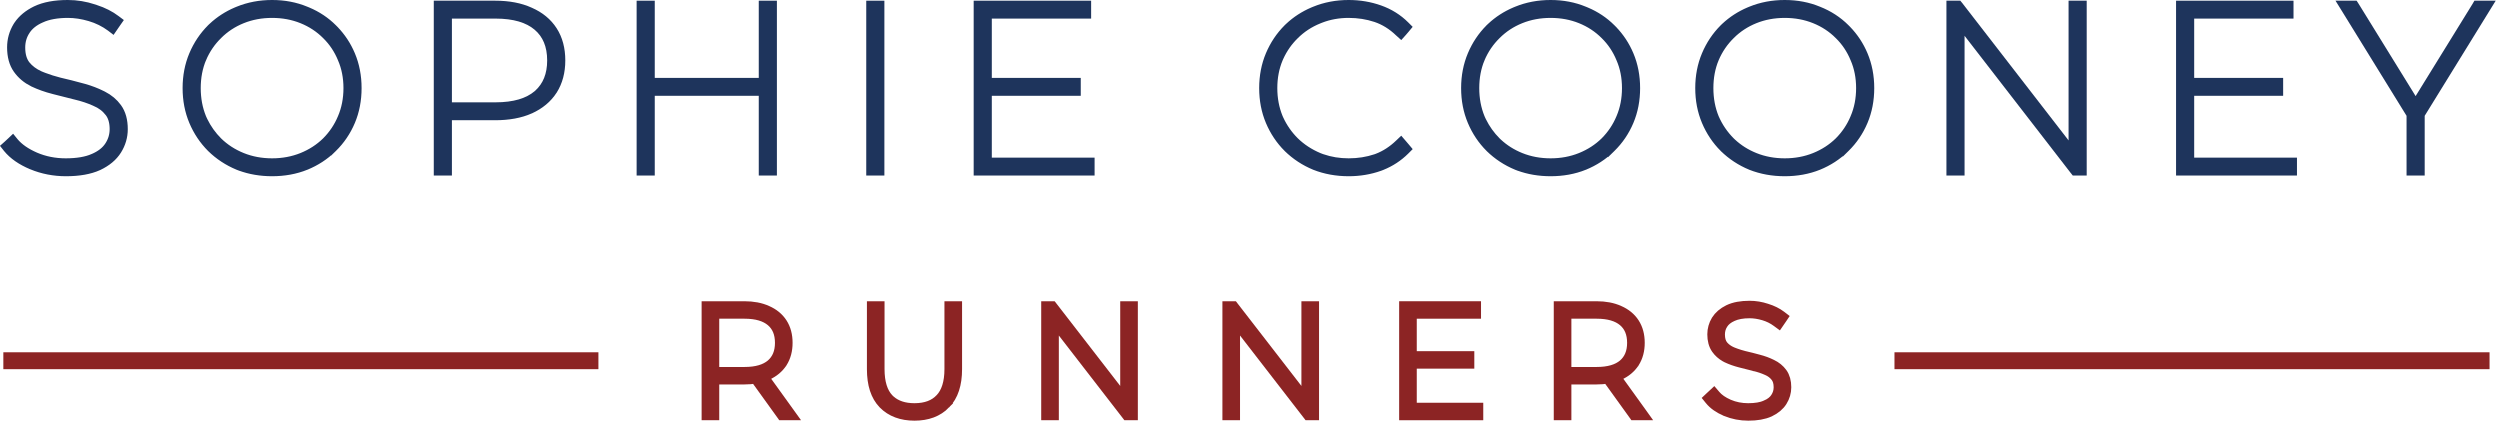 <svg xmlns="http://www.w3.org/2000/svg" fill="none" viewBox="0 0 562 95" height="95" width="562">
<path fill="#1E345C" d="M15.237 1.3C17.194 1.3 19.116 1.615 21.002 2.243L21.355 2.357H21.357C23.122 2.937 24.633 3.705 25.886 4.66L25.901 4.672L26.057 4.788L25.945 4.947L25.935 4.963L25.365 5.789L25.354 5.807L25.235 5.981L25.067 5.853L25.053 5.841C23.623 4.786 22.041 4.004 20.304 3.493C18.56 2.981 16.889 2.726 15.289 2.726C12.788 2.726 10.732 3.102 9.111 3.845L9.108 3.846C7.482 4.558 6.293 5.517 5.527 6.716L5.526 6.718C4.757 7.889 4.371 9.212 4.371 10.691C4.371 12.416 4.777 13.78 5.566 14.801C6.371 15.806 7.446 16.614 8.8 17.224L9.315 17.437L9.779 17.617C10.872 18.033 12.036 18.399 13.271 18.714C14.93 19.094 16.569 19.508 18.193 19.957L18.802 20.12C20.208 20.517 21.522 21.02 22.744 21.631L22.999 21.758L23.001 21.759C24.292 22.417 25.341 23.294 26.14 24.393C27.003 25.581 27.425 27.134 27.425 29.03C27.425 30.661 26.98 32.187 26.096 33.602C25.205 35.027 23.822 36.175 21.963 37.052L21.96 37.053C20.092 37.899 17.708 38.316 14.823 38.316C12.171 38.316 9.655 37.827 7.279 36.849L7.278 36.848C4.941 35.871 3.145 34.627 1.907 33.107L1.905 33.104L1.894 33.089L1.777 32.941L1.918 32.816L2.653 32.132L2.668 32.119L2.825 31.97L2.961 32.138L2.975 32.154C4.086 33.467 5.694 34.588 7.812 35.51C9.958 36.43 12.277 36.892 14.771 36.892C17.377 36.892 19.486 36.531 21.106 35.822L21.108 35.822C22.771 35.109 23.974 34.166 24.739 33.003L24.89 32.77C25.596 31.626 25.948 30.381 25.948 29.03L25.943 28.717C25.896 27.173 25.493 25.948 24.753 25.023L24.751 25.021C23.948 23.983 22.874 23.176 21.523 22.602L21.52 22.6C20.152 21.985 18.663 21.488 17.053 21.111L17.049 21.11C15.426 20.695 13.784 20.281 12.127 19.866L12.126 19.866C10.49 19.448 8.975 18.908 7.579 18.245L7.575 18.244C6.164 17.539 5.03 16.582 4.179 15.376C3.316 14.155 2.895 12.569 2.895 10.638C2.895 9.009 3.32 7.485 4.169 6.07L4.173 6.064L4.341 5.807L4.343 5.803C5.23 4.501 6.52 3.44 8.198 2.617C10.034 1.735 12.385 1.3 15.237 1.3Z"></path>
<path fill="#1E345C" d="M61.167 1.3C63.853 1.3 66.334 1.772 68.608 2.716L69.031 2.889L69.033 2.89C71.159 3.787 73.011 5.023 74.586 6.598L74.899 6.912L74.9 6.914C76.462 8.521 77.686 10.373 78.57 12.47C79.515 14.71 79.985 17.157 79.985 19.808C79.985 22.459 79.515 24.907 78.57 27.147C77.627 29.384 76.297 31.342 74.584 33.021L74.442 33.159L74.441 33.158C72.792 34.77 70.848 36.036 68.607 36.952L68.606 36.953C66.332 37.863 63.852 38.316 61.167 38.316C58.651 38.316 56.298 37.917 54.113 37.118H54.111L53.681 36.954L53.675 36.952C51.405 36.01 49.412 34.699 47.699 33.021L47.698 33.02C46.02 31.341 44.708 29.383 43.765 27.147C42.82 24.907 42.349 22.459 42.349 19.808C42.349 17.157 42.82 14.71 43.765 12.47C44.708 10.234 46.02 8.276 47.698 6.598L47.701 6.594L48.023 6.287L48.024 6.285C49.561 4.853 51.314 3.717 53.281 2.879L53.678 2.715C55.985 1.772 58.482 1.3 61.167 1.3ZM61.167 2.726C58.706 2.726 56.421 3.152 54.308 4.004C52.193 4.857 50.353 6.067 48.786 7.634L48.785 7.636C47.218 9.169 45.99 10.975 45.103 13.056L45.102 13.055C44.252 15.097 43.825 17.348 43.825 19.808C43.825 22.266 44.253 24.532 45.102 26.609L45.273 26.992L45.44 27.344C46.291 29.091 47.406 30.654 48.784 32.032C50.351 33.566 52.192 34.759 54.308 35.612C56.421 36.464 58.707 36.892 61.167 36.892C63.628 36.892 65.914 36.464 68.027 35.612C70.143 34.758 71.984 33.566 73.551 32.032C75.118 30.465 76.328 28.658 77.18 26.613L77.181 26.612C78.066 24.535 78.51 22.267 78.51 19.808C78.51 17.349 78.065 15.1 77.181 13.058L77.18 13.054C76.327 10.974 75.117 9.169 73.551 7.636L73.549 7.634C71.982 6.067 70.142 4.857 68.027 4.004C65.914 3.152 63.628 2.726 61.167 2.726Z" clip-rule="evenodd" fill-rule="evenodd"></path>
<path fill="#1E345C" d="M303.182 1.3C305.588 1.3 307.876 1.685 310.042 2.453C312.213 3.224 314.09 4.398 315.668 5.976L315.81 6.117L315.692 6.258L315.681 6.273L315.679 6.275L315.058 7L315.055 7.004L315.04 7.02L314.906 7.168L314.758 7.034L314.742 7.02L314.737 7.016C313.101 5.448 311.315 4.343 309.381 3.698C307.436 3.05 305.37 2.726 303.182 2.726C300.876 2.726 298.724 3.116 296.724 3.895L296.322 4.056C294.208 4.909 292.368 6.119 290.801 7.686L290.799 7.688C289.33 9.125 288.159 10.801 287.288 12.718L287.117 13.106C286.266 15.149 285.84 17.382 285.84 19.808C285.84 22.231 286.266 24.48 287.116 26.557L287.287 26.94C288.158 28.83 289.329 30.511 290.8 31.982C292.366 33.514 294.206 34.723 296.32 35.611L296.721 35.767L297.098 35.903C298.992 36.561 301.019 36.892 303.182 36.892C305.369 36.892 307.435 36.566 309.38 35.918L309.741 35.786C311.538 35.098 313.204 34.019 314.738 32.548L314.754 32.533L314.906 32.388L315.044 32.548L315.679 33.29L315.681 33.292L315.692 33.307L315.81 33.447L315.681 33.576L315.668 33.589C314.189 35.068 312.448 36.207 310.448 37.007L310.446 37.008L310.048 37.161L310.042 37.164C307.876 37.933 305.588 38.316 303.182 38.316C300.497 38.316 298 37.862 295.693 36.953L295.689 36.952C293.42 36.009 291.427 34.699 289.714 33.021L289.712 33.02C288.034 31.341 286.723 29.383 285.779 27.147C284.834 24.907 284.363 22.459 284.363 19.808C284.363 17.157 284.834 14.71 285.779 12.47C286.723 10.234 288.034 8.276 289.712 6.598L289.715 6.594L290.036 6.287L290.038 6.285C291.575 4.852 293.328 3.717 295.296 2.879L295.692 2.715C298 1.772 300.497 1.3 303.182 1.3Z"></path>
<path fill="#1E345C" d="M348.578 1.3C351.264 1.3 353.746 1.772 356.02 2.716L356.442 2.889L356.445 2.89C358.571 3.787 360.422 5.023 361.997 6.598L362.311 6.912L362.312 6.914C363.874 8.521 365.097 10.373 365.981 12.47C366.926 14.71 367.397 17.157 367.397 19.808C367.397 22.459 366.926 24.907 365.981 27.147C365.038 29.383 363.709 31.342 361.996 33.021L361.854 33.159L361.853 33.157C360.203 34.77 358.259 36.036 356.019 36.952L356.018 36.953C353.744 37.863 351.263 38.316 348.578 38.316C346.062 38.316 343.71 37.917 341.524 37.118H341.521L341.092 36.954L341.086 36.952C338.816 36.01 336.824 34.699 335.111 33.021L335.109 33.02C333.431 31.341 332.12 29.383 331.177 27.147C330.232 24.907 329.76 22.459 329.76 19.808C329.76 17.157 330.232 14.71 331.177 12.47C332.12 10.234 333.431 8.276 335.109 6.598L335.112 6.594L335.434 6.287L335.436 6.285C336.972 4.853 338.725 3.717 340.692 2.879L341.089 2.715C343.396 1.772 345.893 1.3 348.578 1.3ZM348.578 2.726C346.118 2.726 343.832 3.152 341.719 4.004C339.605 4.857 337.765 6.067 336.198 7.634L336.196 7.636C334.63 9.169 333.401 10.973 332.515 13.053L332.516 13.054C331.665 15.097 331.236 17.347 331.236 19.808C331.236 22.266 331.664 24.532 332.514 26.609L332.684 26.992L332.851 27.344C333.702 29.091 334.818 30.654 336.196 32.032L336.493 32.316C337.994 33.713 339.736 34.812 341.719 35.612C343.832 36.464 346.118 36.892 348.578 36.892C351.039 36.892 353.325 36.464 355.438 35.612C357.554 34.758 359.395 33.566 360.962 32.032C362.529 30.465 363.739 28.658 364.591 26.613L364.592 26.612C365.477 24.535 365.921 22.267 365.921 19.808C365.921 17.349 365.477 15.1 364.593 13.058L364.591 13.054C363.739 10.974 362.529 9.169 360.962 7.636L360.96 7.634C359.393 6.067 357.553 4.857 355.438 4.004C353.325 3.152 351.039 2.726 348.578 2.726Z" clip-rule="evenodd" fill-rule="evenodd"></path>
<path fill="#1E345C" d="M401.211 1.3C403.896 1.3 406.378 1.772 408.651 2.716C410.957 3.625 412.949 4.918 414.629 6.598L414.941 6.912L414.943 6.914C416.505 8.521 417.728 10.373 418.612 12.47C419.557 14.71 420.029 17.157 420.029 19.808C420.029 22.459 419.557 24.907 418.612 27.147C417.669 29.383 416.34 31.342 414.627 33.021L414.483 33.162L414.481 33.16C412.833 34.771 410.889 36.036 408.65 36.952L408.649 36.953C406.376 37.863 403.895 38.316 401.211 38.316C398.526 38.316 396.029 37.862 393.722 36.953L393.718 36.952C391.448 36.01 389.455 34.699 387.742 33.021L387.74 33.02C386.062 31.341 384.751 29.383 383.808 27.147C382.863 24.907 382.392 22.459 382.392 19.808C382.392 17.157 382.863 14.71 383.808 12.47C384.751 10.234 386.062 8.276 387.74 6.598L387.744 6.594L388.064 6.287L388.066 6.285C389.603 4.852 391.357 3.717 393.324 2.879L393.721 2.715C396.028 1.771 398.526 1.3 401.211 1.3ZM401.211 2.726C398.751 2.726 396.464 3.152 394.352 4.004C392.237 4.857 390.396 6.067 388.829 7.634L388.827 7.636C387.261 9.169 386.032 10.973 385.146 13.053L385.146 13.054C384.295 15.096 383.869 17.347 383.869 19.808C383.869 22.268 384.296 24.537 385.147 26.614C386.034 28.659 387.26 30.465 388.827 32.032L389.124 32.316C390.625 33.713 392.368 34.812 394.352 35.612C396.465 36.464 398.751 36.892 401.211 36.892C403.671 36.892 405.957 36.464 408.07 35.612C410.186 34.758 412.027 33.566 413.594 32.032C415.161 30.465 416.371 28.658 417.223 26.613V26.612C418.108 24.534 418.553 22.267 418.553 19.808C418.553 17.349 418.108 15.1 417.224 13.058L417.222 13.054C416.369 10.975 415.16 9.168 413.594 7.636L413.592 7.634C412.025 6.067 410.185 4.857 408.07 4.004C405.957 3.152 403.671 2.726 401.211 2.726Z" clip-rule="evenodd" fill-rule="evenodd"></path>
<path fill="#1E345C" d="M111.312 1.456C114.305 1.456 116.877 1.943 119.02 2.926C121.195 3.874 122.869 5.247 124.034 7.048C125.201 8.852 125.779 11.037 125.779 13.592C125.779 16.113 125.201 18.296 124.036 20.133L124.035 20.135C122.87 21.936 121.193 23.326 119.019 24.309L119.018 24.31C116.876 25.258 114.305 25.728 111.312 25.728H100.29V38.16H98.814V1.456H111.312ZM100.29 24.302H111.416C115.634 24.302 118.822 23.359 121.013 21.505L121.217 21.325C123.268 19.454 124.303 16.886 124.303 13.592C124.303 10.155 123.199 7.528 121.013 5.678C118.822 3.824 115.634 2.88 111.416 2.88H100.29V24.302Z" clip-rule="evenodd" fill-rule="evenodd"></path>
<path fill="#1E345C" d="M145.89 18.812H171.87V1.456H173.347V38.16H171.87V20.236H145.89V38.16H144.413V1.456H145.89V18.812Z"></path>
<path fill="#1E345C" d="M197.51 38.16H196.033V1.456H197.51V38.16Z"></path>
<path fill="#1E345C" d="M243.986 2.88H221.658V18.812H241.655V20.236H221.658V36.736H244.764V38.16H220.182V1.456H243.986V2.88Z"></path>
<path fill="#1E345C" d="M440.124 1.531L440.13 1.538L440.132 1.541L466.314 35.367V1.456H467.791V38.16H466.584L466.524 38.085L466.518 38.077L466.516 38.075L440.334 4.247V38.16H438.857V1.456H440.063L440.124 1.531Z"></path>
<path fill="#1E345C" d="M514.281 2.88H491.953V18.812H511.95V20.236H491.953V36.736H515.059V38.16H490.478V1.456H514.281V2.88Z"></path>
<path fill="#1E345C" d="M529.117 1.545L529.124 1.554L529.128 1.561L543.031 24.078L556.933 1.565L556.938 1.555L556.996 1.456H558.709L558.521 1.761L558.502 1.791L543.771 25.664V38.16H542.293V25.666L527.562 1.792L527.542 1.761L527.354 1.456H529.059L529.117 1.545Z"></path>
<path stroke-width="2.6" stroke="#1E345C" d="M15.237 1.3C17.194 1.3 19.116 1.615 21.002 2.243L21.355 2.357H21.357C23.122 2.937 24.633 3.705 25.886 4.66L25.901 4.672L26.057 4.788L25.945 4.947L25.935 4.963L25.365 5.789L25.354 5.807L25.235 5.981L25.067 5.853L25.053 5.841C23.623 4.786 22.041 4.004 20.304 3.493C18.56 2.981 16.889 2.726 15.289 2.726C12.788 2.726 10.732 3.102 9.111 3.845L9.108 3.846C7.482 4.558 6.293 5.517 5.527 6.716L5.526 6.718C4.757 7.889 4.371 9.212 4.371 10.691C4.371 12.416 4.777 13.78 5.566 14.801C6.371 15.806 7.446 16.614 8.8 17.224L9.315 17.437L9.779 17.617C10.872 18.033 12.036 18.399 13.271 18.714C14.93 19.094 16.569 19.508 18.193 19.957L18.802 20.12C20.208 20.517 21.522 21.02 22.744 21.631L22.999 21.758L23.001 21.759C24.292 22.417 25.341 23.294 26.14 24.393C27.003 25.581 27.425 27.134 27.425 29.03C27.425 30.661 26.98 32.187 26.096 33.602C25.205 35.027 23.822 36.175 21.963 37.052L21.96 37.053C20.092 37.899 17.708 38.316 14.823 38.316C12.171 38.316 9.655 37.827 7.279 36.849L7.278 36.848C4.941 35.871 3.145 34.627 1.907 33.107L1.905 33.104L1.894 33.089L1.777 32.941L1.918 32.816L2.653 32.132L2.668 32.119L2.825 31.97L2.961 32.138L2.975 32.154C4.086 33.467 5.694 34.588 7.812 35.51C9.958 36.43 12.277 36.892 14.771 36.892C17.377 36.892 19.486 36.531 21.106 35.822L21.108 35.822C22.771 35.109 23.974 34.166 24.739 33.003L24.89 32.77C25.596 31.626 25.948 30.381 25.948 29.03L25.943 28.717C25.896 27.173 25.493 25.948 24.753 25.023L24.751 25.021C23.948 23.983 22.874 23.176 21.523 22.602L21.52 22.6C20.152 21.985 18.663 21.488 17.053 21.111L17.049 21.11C15.426 20.695 13.784 20.281 12.127 19.866L12.126 19.866C10.49 19.448 8.975 18.908 7.579 18.245L7.575 18.244C6.164 17.539 5.03 16.582 4.179 15.376C3.316 14.155 2.895 12.569 2.895 10.638C2.895 9.009 3.32 7.485 4.169 6.07L4.173 6.064L4.341 5.807L4.343 5.803C5.23 4.501 6.52 3.44 8.198 2.617C10.034 1.735 12.385 1.3 15.237 1.3Z"></path>
<path stroke-width="2.6" stroke="#1E345C" d="M61.167 1.3C63.853 1.3 66.334 1.772 68.608 2.716L69.031 2.889L69.033 2.89C71.159 3.787 73.011 5.023 74.586 6.598L74.899 6.912L74.9 6.914C76.462 8.521 77.686 10.373 78.57 12.47C79.515 14.71 79.985 17.157 79.985 19.808C79.985 22.459 79.515 24.907 78.57 27.147C77.627 29.384 76.297 31.342 74.584 33.021L74.442 33.159L74.441 33.158C72.792 34.77 70.848 36.036 68.607 36.952L68.606 36.953C66.332 37.863 63.852 38.316 61.167 38.316C58.651 38.316 56.298 37.917 54.113 37.118H54.111L53.681 36.954L53.675 36.952C51.405 36.01 49.412 34.699 47.699 33.021L47.698 33.02C46.02 31.341 44.708 29.383 43.765 27.147C42.82 24.907 42.349 22.459 42.349 19.808C42.349 17.157 42.82 14.71 43.765 12.47C44.708 10.234 46.02 8.276 47.698 6.598L47.701 6.594L48.023 6.287L48.024 6.285C49.561 4.853 51.314 3.717 53.281 2.879L53.678 2.715C55.985 1.772 58.482 1.3 61.167 1.3ZM61.167 2.726C58.706 2.726 56.421 3.152 54.308 4.004C52.193 4.857 50.353 6.067 48.786 7.634L48.785 7.636C47.218 9.169 45.99 10.975 45.103 13.056L45.102 13.055C44.252 15.097 43.825 17.348 43.825 19.808C43.825 22.266 44.253 24.532 45.102 26.609L45.273 26.992L45.44 27.344C46.291 29.091 47.406 30.654 48.784 32.032C50.351 33.566 52.192 34.759 54.308 35.612C56.421 36.464 58.707 36.892 61.167 36.892C63.628 36.892 65.914 36.464 68.027 35.612C70.143 34.758 71.984 33.566 73.551 32.032C75.118 30.465 76.328 28.658 77.18 26.613L77.181 26.612C78.066 24.535 78.51 22.267 78.51 19.808C78.51 17.349 78.065 15.1 77.181 13.058L77.18 13.054C76.327 10.974 75.117 9.169 73.551 7.636L73.549 7.634C71.982 6.067 70.142 4.857 68.027 4.004C65.914 3.152 63.628 2.726 61.167 2.726Z" clip-rule="evenodd" fill-rule="evenodd"></path>
<path stroke-width="2.6" stroke="#1E345C" d="M303.182 1.3C305.588 1.3 307.876 1.685 310.042 2.453C312.213 3.224 314.09 4.398 315.668 5.976L315.81 6.117L315.692 6.258L315.681 6.273L315.679 6.275L315.058 7L315.055 7.004L315.04 7.02L314.906 7.168L314.758 7.034L314.742 7.02L314.737 7.016C313.101 5.448 311.315 4.343 309.381 3.698C307.436 3.05 305.37 2.726 303.182 2.726C300.876 2.726 298.724 3.116 296.724 3.895L296.322 4.056C294.208 4.909 292.368 6.119 290.801 7.686L290.799 7.688C289.33 9.125 288.159 10.801 287.288 12.718L287.117 13.106C286.266 15.149 285.84 17.382 285.84 19.808C285.84 22.231 286.266 24.48 287.116 26.557L287.287 26.94C288.158 28.83 289.329 30.511 290.8 31.982C292.366 33.514 294.206 34.723 296.32 35.611L296.721 35.767L297.098 35.903C298.992 36.561 301.019 36.892 303.182 36.892C305.369 36.892 307.435 36.566 309.38 35.918L309.741 35.786C311.538 35.098 313.204 34.019 314.738 32.548L314.754 32.533L314.906 32.388L315.044 32.548L315.679 33.29L315.681 33.292L315.692 33.307L315.81 33.447L315.681 33.576L315.668 33.589C314.189 35.068 312.448 36.207 310.448 37.007L310.446 37.008L310.048 37.161L310.042 37.164C307.876 37.933 305.588 38.316 303.182 38.316C300.497 38.316 298 37.862 295.693 36.953L295.689 36.952C293.42 36.009 291.427 34.699 289.714 33.021L289.712 33.02C288.034 31.341 286.723 29.383 285.779 27.147C284.834 24.907 284.363 22.459 284.363 19.808C284.363 17.157 284.834 14.71 285.779 12.47C286.723 10.234 288.034 8.276 289.712 6.598L289.715 6.594L290.036 6.287L290.038 6.285C291.575 4.852 293.328 3.717 295.296 2.879L295.692 2.715C298 1.772 300.497 1.3 303.182 1.3Z"></path>
<path stroke-width="2.6" stroke="#1E345C" d="M348.578 1.3C351.264 1.3 353.746 1.772 356.02 2.716L356.442 2.889L356.445 2.89C358.571 3.787 360.422 5.023 361.997 6.598L362.311 6.912L362.312 6.914C363.874 8.521 365.097 10.373 365.981 12.47C366.926 14.71 367.397 17.157 367.397 19.808C367.397 22.459 366.926 24.907 365.981 27.147C365.038 29.383 363.709 31.342 361.996 33.021L361.854 33.159L361.853 33.157C360.203 34.77 358.259 36.036 356.019 36.952L356.018 36.953C353.744 37.863 351.263 38.316 348.578 38.316C346.062 38.316 343.71 37.917 341.524 37.118H341.521L341.092 36.954L341.086 36.952C338.816 36.01 336.824 34.699 335.111 33.021L335.109 33.02C333.431 31.341 332.12 29.383 331.177 27.147C330.232 24.907 329.76 22.459 329.76 19.808C329.76 17.157 330.232 14.71 331.177 12.47C332.12 10.234 333.431 8.276 335.109 6.598L335.112 6.594L335.434 6.287L335.436 6.285C336.972 4.853 338.725 3.717 340.692 2.879L341.089 2.715C343.396 1.772 345.893 1.3 348.578 1.3ZM348.578 2.726C346.118 2.726 343.832 3.152 341.719 4.004C339.605 4.857 337.765 6.067 336.198 7.634L336.196 7.636C334.63 9.169 333.401 10.973 332.515 13.053L332.516 13.054C331.665 15.097 331.236 17.347 331.236 19.808C331.236 22.266 331.664 24.532 332.514 26.609L332.684 26.992L332.851 27.344C333.702 29.091 334.818 30.654 336.196 32.032L336.493 32.316C337.994 33.713 339.736 34.812 341.719 35.612C343.832 36.464 346.118 36.892 348.578 36.892C351.039 36.892 353.325 36.464 355.438 35.612C357.554 34.758 359.395 33.566 360.962 32.032C362.529 30.465 363.739 28.658 364.591 26.613L364.592 26.612C365.477 24.535 365.921 22.267 365.921 19.808C365.921 17.349 365.477 15.1 364.593 13.058L364.591 13.054C363.739 10.974 362.529 9.169 360.962 7.636L360.96 7.634C359.393 6.067 357.553 4.857 355.438 4.004C353.325 3.152 351.039 2.726 348.578 2.726Z" clip-rule="evenodd" fill-rule="evenodd"></path>
<path stroke-width="2.6" stroke="#1E345C" d="M401.211 1.3C403.896 1.3 406.378 1.772 408.651 2.716C410.957 3.625 412.949 4.918 414.629 6.598L414.941 6.912L414.943 6.914C416.505 8.521 417.728 10.373 418.612 12.47C419.557 14.71 420.029 17.157 420.029 19.808C420.029 22.459 419.557 24.907 418.612 27.147C417.669 29.383 416.34 31.342 414.627 33.021L414.483 33.162L414.481 33.16C412.833 34.771 410.889 36.036 408.65 36.952L408.649 36.953C406.376 37.863 403.895 38.316 401.211 38.316C398.526 38.316 396.029 37.862 393.722 36.953L393.718 36.952C391.448 36.01 389.455 34.699 387.742 33.021L387.74 33.02C386.062 31.341 384.751 29.383 383.808 27.147C382.863 24.907 382.392 22.459 382.392 19.808C382.392 17.157 382.863 14.71 383.808 12.47C384.751 10.234 386.062 8.276 387.74 6.598L387.744 6.594L388.064 6.287L388.066 6.285C389.603 4.852 391.357 3.717 393.324 2.879L393.721 2.715C396.028 1.771 398.526 1.3 401.211 1.3ZM401.211 2.726C398.751 2.726 396.464 3.152 394.352 4.004C392.237 4.857 390.396 6.067 388.829 7.634L388.827 7.636C387.261 9.169 386.032 10.973 385.146 13.053L385.146 13.054C384.295 15.096 383.869 17.347 383.869 19.808C383.869 22.268 384.296 24.537 385.147 26.614C386.034 28.659 387.26 30.465 388.827 32.032L389.124 32.316C390.625 33.713 392.368 34.812 394.352 35.612C396.465 36.464 398.751 36.892 401.211 36.892C403.671 36.892 405.957 36.464 408.07 35.612C410.186 34.758 412.027 33.566 413.594 32.032C415.161 30.465 416.371 28.658 417.223 26.613V26.612C418.108 24.534 418.553 22.267 418.553 19.808C418.553 17.349 418.108 15.1 417.224 13.058L417.222 13.054C416.369 10.975 415.16 9.168 413.594 7.636L413.592 7.634C412.025 6.067 410.185 4.857 408.07 4.004C405.957 3.152 403.671 2.726 401.211 2.726Z" clip-rule="evenodd" fill-rule="evenodd"></path>
<path stroke-width="2.6" stroke="#1E345C" d="M111.312 1.456C114.305 1.456 116.877 1.943 119.02 2.926C121.195 3.874 122.869 5.247 124.034 7.048C125.201 8.852 125.779 11.037 125.779 13.592C125.779 16.113 125.201 18.296 124.036 20.133L124.035 20.135C122.87 21.936 121.193 23.326 119.019 24.309L119.018 24.31C116.876 25.258 114.305 25.728 111.312 25.728H100.29V38.16H98.814V1.456H111.312ZM100.29 24.302H111.416C115.634 24.302 118.822 23.359 121.013 21.505L121.217 21.325C123.268 19.454 124.303 16.886 124.303 13.592C124.303 10.155 123.199 7.528 121.013 5.678C118.822 3.824 115.634 2.88 111.416 2.88H100.29V24.302Z" clip-rule="evenodd" fill-rule="evenodd"></path>
<path stroke-width="2.6" stroke="#1E345C" d="M145.89 18.812H171.87V1.456H173.347V38.16H171.87V20.236H145.89V38.16H144.413V1.456H145.89V18.812Z"></path>
<path stroke-width="2.6" stroke="#1E345C" d="M197.51 38.16H196.033V1.456H197.51V38.16Z"></path>
<path stroke-width="2.6" stroke="#1E345C" d="M243.986 2.88H221.658V18.812H241.655V20.236H221.658V36.736H244.764V38.16H220.182V1.456H243.986V2.88Z"></path>
<path stroke-width="2.6" stroke="#1E345C" d="M440.124 1.531L440.13 1.538L440.132 1.541L466.314 35.367V1.456H467.791V38.16H466.584L466.524 38.085L466.518 38.077L466.516 38.075L440.334 4.247V38.16H438.857V1.456H440.063L440.124 1.531Z"></path>
<path stroke-width="2.6" stroke="#1E345C" d="M514.281 2.88H491.953V18.812H511.95V20.236H491.953V36.736H515.059V38.16H490.478V1.456H514.281V2.88Z"></path>
<path stroke-width="2.6" stroke="#1E345C" d="M529.117 1.545L529.124 1.554L529.128 1.561L543.031 24.078L556.933 1.565L556.938 1.555L556.996 1.456H558.709L558.521 1.761L558.502 1.791L543.771 25.664V38.16H542.293V25.666L527.562 1.792L527.542 1.761L527.354 1.456H529.059L529.117 1.545Z"></path>
<path stroke-width="2.6" stroke="#8C2424" fill="#8C2424" d="M133.224 80.492V81.691H2.051V80.492H133.224Z"></path>
<path fill="#8C2424" d="M197.545 82.969C197.545 86.047 198.26 88.279 199.626 89.731L199.761 89.868L200.026 90.117C201.388 91.321 203.226 91.939 205.577 91.939C208.166 91.939 210.121 91.19 211.492 89.735L211.496 89.731C212.884 88.278 213.61 86.046 213.61 82.969V69.017H214.972V83.002C214.972 86.359 214.142 88.94 212.426 90.681L212.427 90.682C210.74 92.416 208.442 93.266 205.577 93.266C202.713 93.266 200.406 92.417 198.697 90.685L198.694 90.682C197 88.941 196.184 86.359 196.184 83.002V69.017H197.545V82.969Z"></path>
<path fill="#8C2424" d="M393.291 68.916C394.579 68.916 395.843 69.123 397.083 69.536C398.342 69.925 399.417 70.455 400.304 71.132L400.414 71.216L400.564 71.331L400.458 71.488L400.38 71.602L400.011 72.138L399.809 72.433L399.642 72.31L399.521 72.221C398.615 71.552 397.612 71.057 396.511 70.733C395.399 70.406 394.338 70.245 393.325 70.245C391.732 70.245 390.437 70.483 389.426 70.944L389.425 70.946L389.409 70.953C388.385 71.401 387.651 71.998 387.182 72.732L387.18 72.735C386.705 73.458 386.465 74.274 386.465 75.193C386.465 76.278 386.72 77.112 387.196 77.728L387.394 77.958C387.865 78.473 388.467 78.899 389.208 79.233L389.536 79.369L390.135 79.596C390.743 79.816 391.385 80.011 392.061 80.184C393.135 80.431 394.2 80.7 395.253 80.991C396.324 81.264 397.319 81.63 398.235 82.088C399.175 82.535 399.935 83.151 400.508 83.938C401.099 84.751 401.378 85.801 401.378 87.056C401.378 88.15 401.08 89.175 400.488 90.122C399.89 91.079 398.966 91.841 397.745 92.42L397.738 92.425L397.724 92.432C396.48 92.996 394.907 93.266 393.023 93.266C391.282 93.266 389.628 92.946 388.065 92.302L388.029 92.288L388.025 92.284C386.511 91.645 385.332 90.829 384.512 89.821L384.426 89.717L384.308 89.572L384.543 89.35L385.014 88.915L385.278 88.669L385.414 88.828L385.512 88.944C386.205 89.763 387.217 90.473 388.567 91.061C389.929 91.645 391.402 91.939 392.989 91.939C394.659 91.939 395.993 91.708 397.007 91.264L397.008 91.263C398.057 90.814 398.801 90.226 399.269 89.514L399.28 89.497C399.772 88.753 400.017 87.942 400.017 87.056C400.017 85.994 399.762 85.184 399.288 84.592L399.282 84.585L399.277 84.578C398.784 83.944 398.126 83.447 397.29 83.09H397.288L397.271 83.083C396.4 82.691 395.449 82.373 394.419 82.132L394.416 82.131H394.413L394.412 82.13C393.363 81.862 392.302 81.594 391.23 81.326C390.161 81.053 389.166 80.699 388.25 80.264L388.244 80.261L387.899 80.077C387.116 79.629 386.472 79.051 385.972 78.343C385.383 77.508 385.104 76.437 385.104 75.16C385.104 74.069 385.389 73.047 385.957 72.1L385.962 72.092C386.556 71.143 387.448 70.384 388.616 69.805L388.621 69.802L388.65 69.788C389.874 69.2 391.428 68.916 393.291 68.916Z"></path>
<path fill="#8C2424" d="M167.312 69.017C169.266 69.017 170.958 69.334 172.375 69.983C173.815 70.61 174.934 71.524 175.712 72.726C176.492 73.932 176.873 75.386 176.873 77.07C176.873 78.733 176.492 80.185 175.714 81.411L175.702 81.429L175.697 81.433C174.927 82.615 173.827 83.527 172.414 84.172L172.412 84.175L172.378 84.189C172.049 84.335 171.704 84.461 171.346 84.572L177.538 93.167H175.848L175.788 93.083L175.744 93.022L169.902 84.916C169.099 85.054 168.235 85.124 167.312 85.124H160.386V93.167H159.023V69.017H167.312ZM160.386 83.795H167.379C170.08 83.795 172.087 83.191 173.454 82.035C174.816 80.861 175.512 79.222 175.512 77.07C175.512 74.895 174.816 73.257 173.456 72.106C172.089 70.95 170.081 70.344 167.379 70.344H160.386V83.795Z" clip-rule="evenodd" fill-rule="evenodd"></path>
<path fill="#8C2424" d="M236.51 69.094L236.553 69.151L253.125 90.56V69.017H254.487V93.167H253.402L253.343 93.089L236.727 71.621V93.167H235.364V69.017H236.449L236.51 69.094Z"></path>
<path fill="#8C2424" d="M277.241 69.094L277.285 69.151L293.857 90.561V69.017H295.22V93.167H294.135L277.458 71.62V93.167H276.097V69.017H277.182L277.241 69.094Z"></path>
<path fill="#8C2424" d="M331.634 70.344H317.189V80.243H330.126V81.571H317.189V91.838H332.137V93.167H315.828V69.017H331.634V70.344Z"></path>
<path fill="#8C2424" d="M358.874 69.017C360.828 69.017 362.519 69.334 363.937 69.983C365.376 70.61 366.495 71.524 367.273 72.726C368.054 73.932 368.435 75.386 368.435 77.07C368.435 78.733 368.053 80.185 367.275 81.411L367.264 81.429L367.259 81.433C366.482 82.625 365.372 83.543 363.942 84.188L363.941 84.187L363.939 84.189C363.61 84.335 363.266 84.461 362.908 84.572L368.872 92.849L369.1 93.167H367.409L367.307 93.022L361.465 84.916C360.661 85.054 359.797 85.124 358.874 85.124H351.947V93.167H350.586V69.017H358.874ZM351.947 83.795H358.94C361.642 83.795 363.65 83.191 365.017 82.035C366.379 80.861 367.074 79.221 367.074 77.07C367.074 74.895 366.378 73.257 365.019 72.106C363.651 70.949 361.642 70.344 358.94 70.344H351.947V83.795Z" clip-rule="evenodd" fill-rule="evenodd"></path>
<path stroke-width="2.6" stroke="#8C2424" d="M197.545 82.969C197.545 86.047 198.26 88.279 199.626 89.731L199.761 89.868L200.026 90.117C201.388 91.321 203.226 91.939 205.577 91.939C208.166 91.939 210.121 91.19 211.492 89.735L211.496 89.731C212.884 88.278 213.61 86.046 213.61 82.969V69.017H214.972V83.002C214.972 86.359 214.142 88.94 212.426 90.681L212.427 90.682C210.74 92.416 208.442 93.266 205.577 93.266C202.713 93.266 200.406 92.417 198.697 90.685L198.694 90.682C197 88.941 196.184 86.359 196.184 83.002V69.017H197.545V82.969Z"></path>
<path stroke-width="2.6" stroke="#8C2424" d="M393.291 68.916C394.579 68.916 395.843 69.123 397.083 69.536C398.342 69.925 399.417 70.455 400.304 71.132L400.414 71.216L400.564 71.331L400.458 71.488L400.38 71.602L400.011 72.138L399.809 72.433L399.642 72.31L399.521 72.221C398.615 71.552 397.612 71.057 396.511 70.733C395.399 70.406 394.338 70.245 393.325 70.245C391.732 70.245 390.437 70.483 389.426 70.944L389.425 70.946L389.409 70.953C388.385 71.401 387.651 71.998 387.182 72.732L387.18 72.735C386.705 73.458 386.465 74.274 386.465 75.193C386.465 76.278 386.72 77.112 387.196 77.728L387.394 77.958C387.865 78.473 388.467 78.899 389.208 79.233L389.536 79.369L390.135 79.596C390.743 79.816 391.385 80.011 392.061 80.184C393.135 80.431 394.2 80.7 395.253 80.991C396.324 81.264 397.319 81.63 398.235 82.088C399.175 82.535 399.935 83.151 400.508 83.938C401.099 84.751 401.378 85.801 401.378 87.056C401.378 88.15 401.08 89.175 400.488 90.122C399.89 91.079 398.966 91.841 397.745 92.42L397.738 92.425L397.724 92.432C396.48 92.996 394.907 93.266 393.023 93.266C391.282 93.266 389.628 92.946 388.065 92.302L388.029 92.288L388.025 92.284C386.511 91.645 385.332 90.829 384.512 89.821L384.426 89.717L384.308 89.572L384.543 89.35L385.014 88.915L385.278 88.669L385.414 88.828L385.512 88.944C386.205 89.763 387.217 90.473 388.567 91.061C389.929 91.645 391.402 91.939 392.989 91.939C394.659 91.939 395.993 91.708 397.007 91.264L397.008 91.263C398.057 90.814 398.801 90.226 399.269 89.514L399.28 89.497C399.772 88.753 400.017 87.942 400.017 87.056C400.017 85.994 399.762 85.184 399.288 84.592L399.282 84.585L399.277 84.578C398.784 83.944 398.126 83.447 397.29 83.09H397.288L397.271 83.083C396.4 82.691 395.449 82.373 394.419 82.132L394.416 82.131H394.413L394.412 82.13C393.363 81.862 392.302 81.594 391.23 81.326C390.161 81.053 389.166 80.699 388.25 80.264L388.244 80.261L387.899 80.077C387.116 79.629 386.472 79.051 385.972 78.343C385.383 77.508 385.104 76.437 385.104 75.16C385.104 74.069 385.389 73.047 385.957 72.1L385.962 72.092C386.556 71.143 387.448 70.384 388.616 69.805L388.621 69.802L388.65 69.788C389.874 69.2 391.428 68.916 393.291 68.916Z"></path>
<path stroke-width="2.6" stroke="#8C2424" d="M167.312 69.017C169.266 69.017 170.958 69.334 172.375 69.983C173.815 70.61 174.934 71.524 175.712 72.726C176.492 73.932 176.873 75.386 176.873 77.07C176.873 78.733 176.492 80.185 175.714 81.411L175.702 81.429L175.697 81.433C174.927 82.615 173.827 83.527 172.414 84.172L172.412 84.175L172.378 84.189C172.049 84.335 171.704 84.461 171.346 84.572L177.538 93.167H175.848L175.788 93.083L175.744 93.022L169.902 84.916C169.099 85.054 168.235 85.124 167.312 85.124H160.386V93.167H159.023V69.017H167.312ZM160.386 83.795H167.379C170.08 83.795 172.087 83.191 173.454 82.035C174.816 80.861 175.512 79.222 175.512 77.07C175.512 74.895 174.816 73.257 173.456 72.106C172.089 70.95 170.081 70.344 167.379 70.344H160.386V83.795Z" clip-rule="evenodd" fill-rule="evenodd"></path>
<path stroke-width="2.6" stroke="#8C2424" d="M236.51 69.094L236.553 69.151L253.125 90.56V69.017H254.487V93.167H253.402L253.343 93.089L236.727 71.621V93.167H235.364V69.017H236.449L236.51 69.094Z"></path>
<path stroke-width="2.6" stroke="#8C2424" d="M277.241 69.094L277.285 69.151L293.857 90.561V69.017H295.22V93.167H294.135L277.458 71.62V93.167H276.097V69.017H277.182L277.241 69.094Z"></path>
<path stroke-width="2.6" stroke="#8C2424" d="M331.634 70.344H317.189V80.243H330.126V81.571H317.189V91.838H332.137V93.167H315.828V69.017H331.634V70.344Z"></path>
<path stroke-width="2.6" stroke="#8C2424" d="M358.874 69.017C360.828 69.017 362.519 69.334 363.937 69.983C365.376 70.61 366.495 71.524 367.273 72.726C368.054 73.932 368.435 75.386 368.435 77.07C368.435 78.733 368.053 80.185 367.275 81.411L367.264 81.429L367.259 81.433C366.482 82.625 365.372 83.543 363.942 84.188L363.941 84.187L363.939 84.189C363.61 84.335 363.266 84.461 362.908 84.572L368.872 92.849L369.1 93.167H367.409L367.307 93.022L361.465 84.916C360.661 85.054 359.797 85.124 358.874 85.124H351.947V93.167H350.586V69.017H358.874ZM351.947 83.795H358.94C361.642 83.795 363.65 83.191 365.017 82.035C366.379 80.861 367.074 79.221 367.074 77.07C367.074 74.895 366.378 73.257 365.019 72.106C363.651 70.949 361.642 70.344 358.94 70.344H351.947V83.795Z" clip-rule="evenodd" fill-rule="evenodd"></path>
<path stroke-width="2.6" stroke="#8C2424" fill="#8C2424" d="M558.351 80.492V81.691H427.178V80.492H558.351Z"></path>
</svg>
